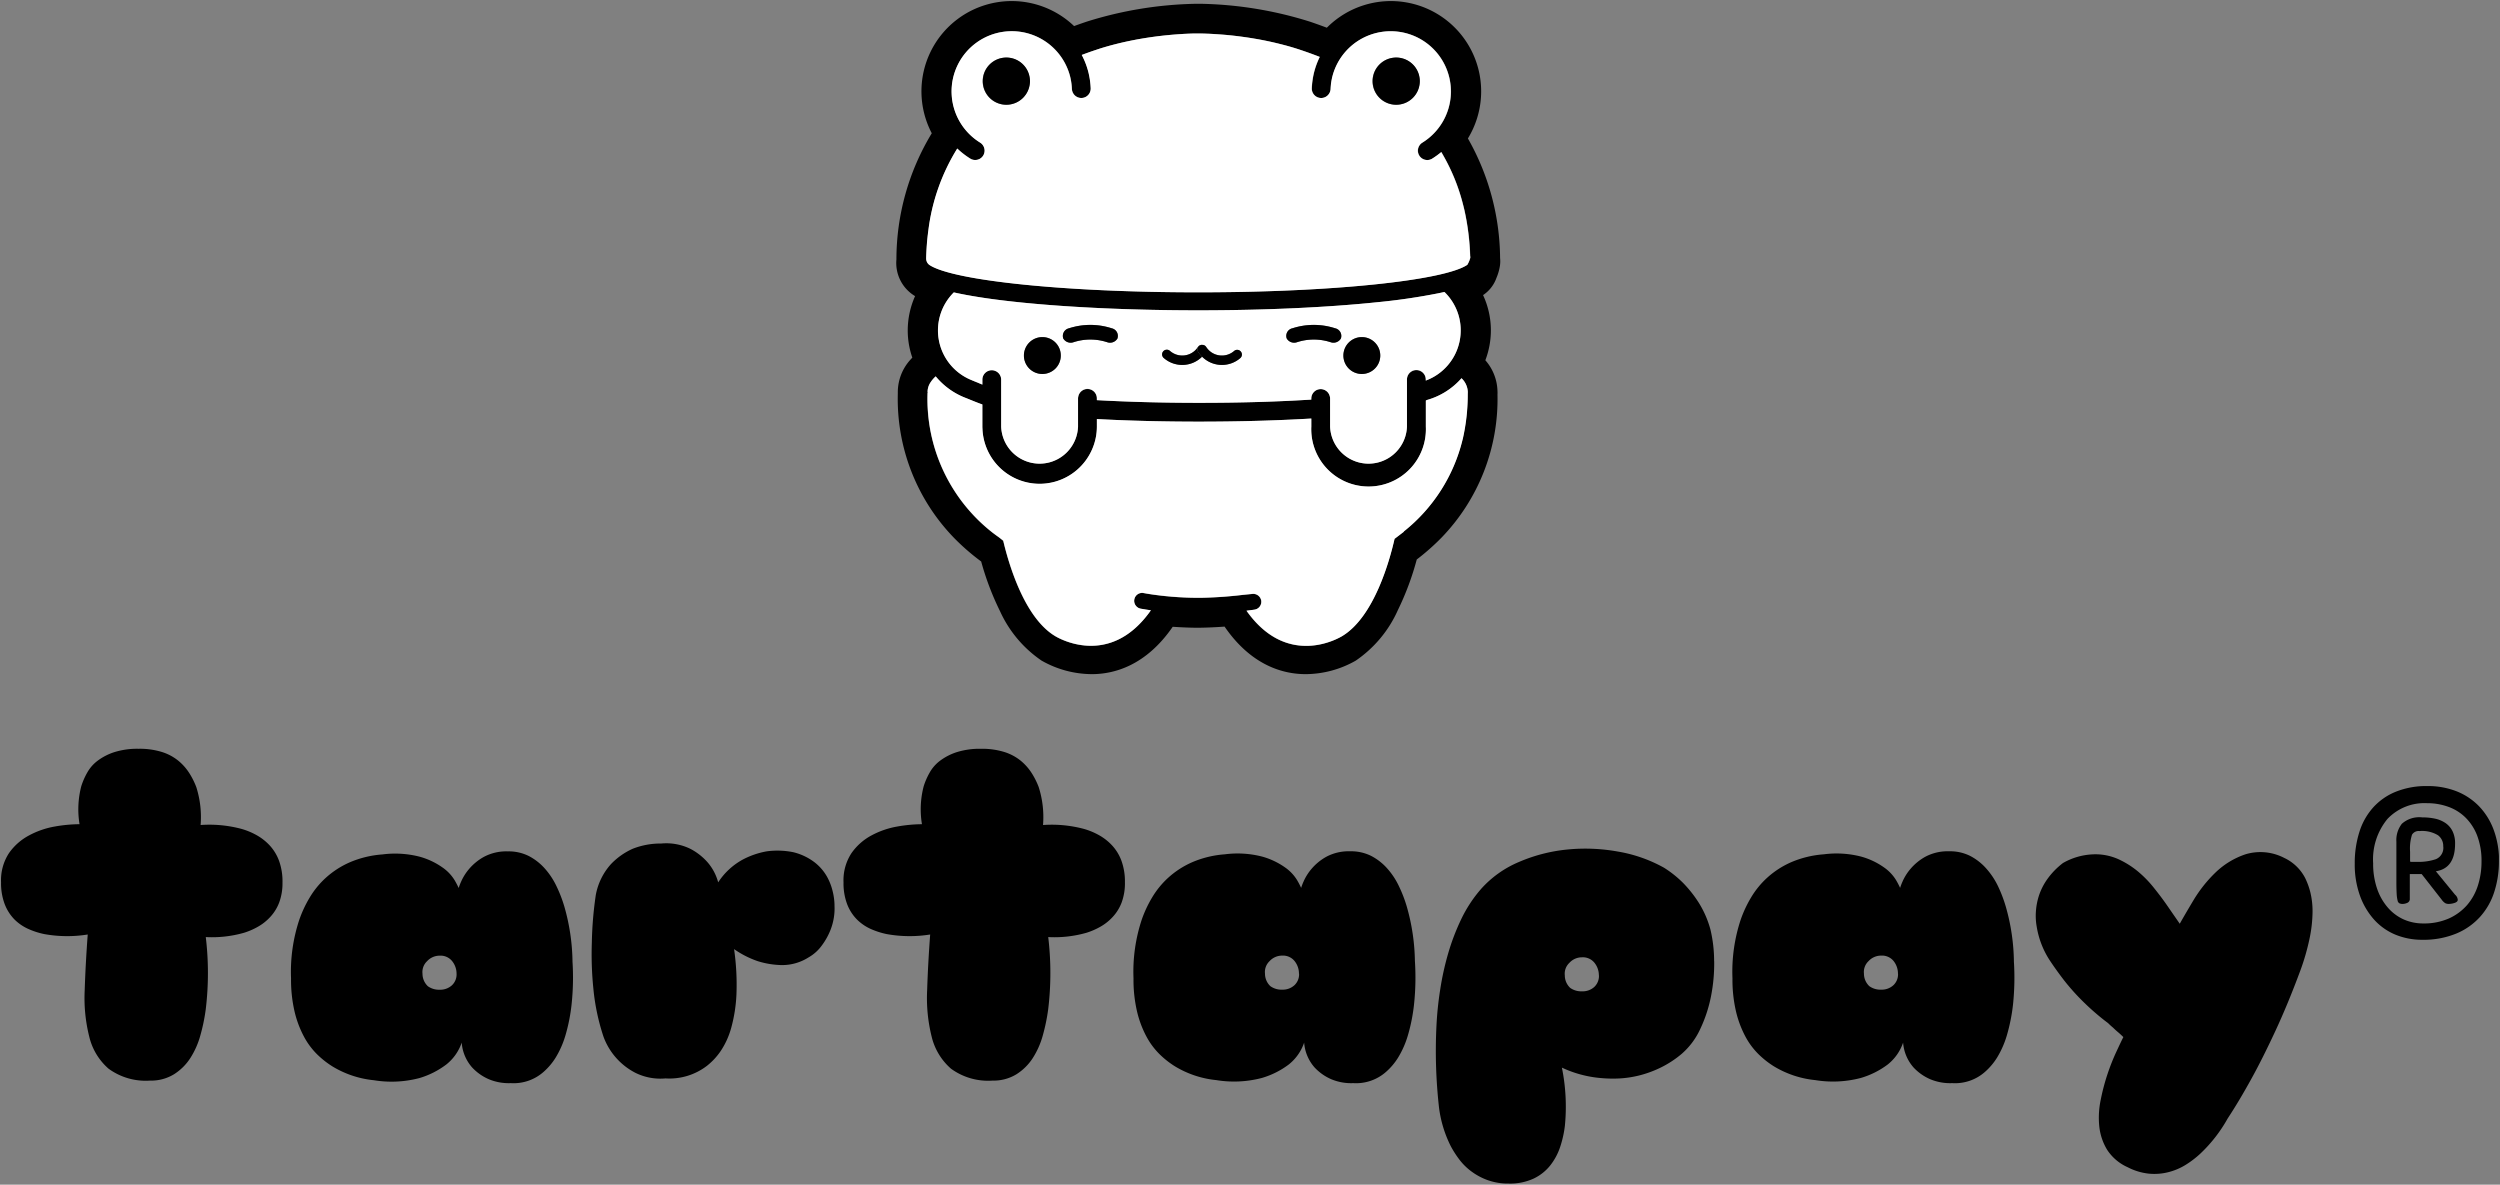 <svg id="Grupo_1965" data-name="Grupo 1965" xmlns="http://www.w3.org/2000/svg" xmlns:xlink="http://www.w3.org/1999/xlink" width="191.903" height="90.935" viewBox="0 0 191.903 90.935">
  <rect x="0" y="0" width="191.903" height="90.935" fill="#808080" stroke="none"/>
  <defs>
    <clipPath id="clip-path">
      <rect id="Rectángulo_728" data-name="Rectángulo 728" width="191.903" height="90.934" fill="none"/>
    </clipPath>
    <clipPath id="clip-path-2">
      <rect id="Rectángulo_727" data-name="Rectángulo 727" width="191.739" height="90.771" fill="none"/>
    </clipPath>
  </defs>
  <g id="Grupo_1964" data-name="Grupo 1964" transform="translate(0)" clip-path="url(#clip-path)">
    <g id="Grupo_1963" data-name="Grupo 1963" transform="translate(0.082 0.082)">
      <g id="Grupo_1962" data-name="Grupo 1962" clip-path="url(#clip-path-2)">
        <g id="Grupo_1961" data-name="Grupo 1961">
          <g id="Grupo_1960" data-name="Grupo 1960" clip-path="url(#clip-path-2)">
            <path id="Trazado_9527" data-name="Trazado 9527" d="M555.94,187.661a7.577,7.577,0,0,1-.355,2.342,5.23,5.23,0,0,1-1.078,1.907,5.09,5.09,0,0,1-1.841,1.3,6.6,6.6,0,0,1-2.614.478,5.364,5.364,0,0,1-2.037-.385,4.562,4.562,0,0,1-1.635-1.138,5.571,5.571,0,0,1-1.1-1.841,7.058,7.058,0,0,1-.408-2.478,7.9,7.9,0,0,1,.352-2.422,5.078,5.078,0,0,1,1.058-1.888,4.713,4.713,0,0,1,1.752-1.217,6.253,6.253,0,0,1,2.408-.431,6,6,0,0,1,2.262.408,4.93,4.93,0,0,1,1.728,1.161,5.244,5.244,0,0,1,1.115,1.818,6.805,6.805,0,0,1,.4,2.388m-1.616,1.841a5.985,5.985,0,0,0,.272-1.818,5.431,5.431,0,0,0-.328-1.98,3.933,3.933,0,0,0-.9-1.4,3.622,3.622,0,0,0-1.33-.829,4.765,4.765,0,0,0-1.625-.275,3.916,3.916,0,0,0-3.035,1.207,4.88,4.88,0,0,0-1.1,3.41,5.862,5.862,0,0,0,.305,1.954,4.353,4.353,0,0,0,.833,1.456,3.514,3.514,0,0,0,1.214.9,3.68,3.68,0,0,0,1.489.305,4.724,4.724,0,0,0,1.977-.385,4.069,4.069,0,0,0,1.4-1.035,4.277,4.277,0,0,0,.829-1.513" transform="translate(-364.201 -121.631)"/>
            <path id="Trazado_9528" data-name="Trazado 9528" d="M559.029,195.081a.577.577,0,0,1,.206.388q0,.159-.239.239a1.47,1.47,0,0,1-.464.08.574.574,0,0,1-.252-.056.958.958,0,0,1-.272-.262l-1.546-1.977h-.909v1.884a.321.321,0,0,1-.2.332.92.92,0,0,1-.352.08.6.6,0,0,1-.239-.046.3.3,0,0,1-.146-.216,2.685,2.685,0,0,1-.07-.5c-.013-.219-.023-.527-.023-.919v-3.1a2.031,2.031,0,0,1,.421-1.373,2,2,0,0,1,1.559-.491,4.66,4.66,0,0,1,1,.1,2.271,2.271,0,0,1,.8.342,1.638,1.638,0,0,1,.534.627,2.1,2.1,0,0,1,.192.952c0,1.261-.491,1.964-1.476,2.116Zm-.909-3.729a1.012,1.012,0,0,0-.408-.839,2.354,2.354,0,0,0-1.41-.318.592.592,0,0,0-.581.282,3.527,3.527,0,0,0-.146,1.307v.753a.378.378,0,0,0,.146.023h.421a4.2,4.2,0,0,0,1.41-.206.935.935,0,0,0,.567-1" transform="translate(-370.656 -126.483)"/>
            <path id="Trazado_9529" data-name="Trazado 9529" d="M492.151,200.244a6.146,6.146,0,0,1,.166,1.506,10.527,10.527,0,0,1-.216,1.967,17.573,17.573,0,0,1-.713,2.5q-.955,2.578-1.934,4.681t-1.8,3.589q-.96,1.751-1.854,3.108a11.175,11.175,0,0,1-2.116,2.714,7.316,7.316,0,0,1-1.108.843,4.68,4.68,0,0,1-1.324.561,4.349,4.349,0,0,1-1.49.116,4.543,4.543,0,0,1-1.635-.494,3.635,3.635,0,0,1-1.589-1.357,4.333,4.333,0,0,1-.594-1.8,6.675,6.675,0,0,1,.116-2.037,16.117,16.117,0,0,1,.527-1.984,16.431,16.431,0,0,1,.663-1.672c.229-.494.411-.876.544-1.141-.133-.129-.269-.259-.411-.378s-.272-.239-.382-.348a4.515,4.515,0,0,1-.365-.332,18.869,18.869,0,0,1-1.951-1.685,17.064,17.064,0,0,1-1.423-1.589c-.441-.574-.826-1.111-1.158-1.619a6.666,6.666,0,0,1-.959-2.514,4.724,4.724,0,0,1-.066-1.141,5.038,5.038,0,0,1,.232-1.241,4.749,4.749,0,0,1,.644-1.274,5.794,5.794,0,0,1,1.207-1.241,5.041,5.041,0,0,1,2.216-.66,4.315,4.315,0,0,1,2.232.461,6.828,6.828,0,0,1,1.257.809,8.548,8.548,0,0,1,1.307,1.34q.562.7,1.025,1.373t.926,1.34c.246-.441.6-1.048,1.062-1.821a10.369,10.369,0,0,1,1.685-2.116,6.1,6.1,0,0,1,2.316-1.4,3.962,3.962,0,0,1,2.946.279,3.458,3.458,0,0,1,1.619,1.556,5.618,5.618,0,0,1,.4,1.108" transform="translate(-314.885 -131.819)"/>
            <path id="Trazado_9530" data-name="Trazado 9530" d="M422.485,205.429a19.841,19.841,0,0,1-.063,3.294,13.848,13.848,0,0,1-.481,2.415,7.15,7.15,0,0,1-.743,1.685,4.866,4.866,0,0,1-.9,1.075,3.465,3.465,0,0,1-2.544.892,3.964,3.964,0,0,1-1.689-.3,3.824,3.824,0,0,1-1.29-.912,3.247,3.247,0,0,1-.793-1.9,3.63,3.63,0,0,1-1.191,1.688,6.439,6.439,0,0,1-2.05,1.025,8.4,8.4,0,0,1-3.506.166,7.552,7.552,0,0,1-3.178-1.062,6.887,6.887,0,0,1-1.174-.926,5.682,5.682,0,0,1-1.025-1.39,8.07,8.07,0,0,1-.71-1.917,10.751,10.751,0,0,1-.265-2.514,12.7,12.7,0,0,1,.63-4.5,9.142,9.142,0,0,1,.793-1.7,6.651,6.651,0,0,1,1.257-1.539,6.806,6.806,0,0,1,1.818-1.174,7.792,7.792,0,0,1,2.515-.61,7.55,7.55,0,0,1,2.879.179,5.63,5.63,0,0,1,1.768.846,3.25,3.25,0,0,1,.909.975,6.347,6.347,0,0,1,.3.577,4.3,4.3,0,0,1,.182-.478,3.915,3.915,0,0,1,.61-.975,4.1,4.1,0,0,1,1.158-.945,3.652,3.652,0,0,1,1.821-.411,3.437,3.437,0,0,1,1.619.362,4.3,4.3,0,0,1,1.224.962,5.815,5.815,0,0,1,.9,1.353,10.563,10.563,0,0,1,.594,1.556,15.974,15.974,0,0,1,.627,4.2m-8.9.962a1.549,1.549,0,0,0-.328-.962A1.144,1.144,0,0,0,412.3,205a1.311,1.311,0,0,0-.975.428,1.143,1.143,0,0,0-.348.962,1.313,1.313,0,0,0,.415.959,1.464,1.464,0,0,0,.909.265,1.329,1.329,0,0,0,.926-.332,1.139,1.139,0,0,0,.365-.892" transform="translate(-267.979 -131.729)"/>
            <path id="Trazado_9531" data-name="Trazado 9531" d="M353.611,205.015a12.937,12.937,0,0,1-.245,2.7,10.654,10.654,0,0,1-.829,2.514,5.648,5.648,0,0,1-1.42,1.9,7.791,7.791,0,0,1-1.622,1.058,8.375,8.375,0,0,1-1.639.6,8.109,8.109,0,0,1-1.552.232,10.263,10.263,0,0,1-1.407-.033,8.765,8.765,0,0,1-2.976-.8,15.02,15.02,0,0,1,.229,4.468,8.215,8.215,0,0,1-.362,1.619,4.661,4.661,0,0,1-.763,1.423,3.608,3.608,0,0,1-1.274,1.008,4.313,4.313,0,0,1-1.9.382,4.679,4.679,0,0,1-1.586-.249,4.826,4.826,0,0,1-1.241-.647,4.558,4.558,0,0,1-.945-.909,7.691,7.691,0,0,1-.693-1.075,9.13,9.13,0,0,1-.892-2.909,38.832,38.832,0,0,1-.2-6.353,25.887,25.887,0,0,1,.282-2.727,21.636,21.636,0,0,1,.61-2.78,17.079,17.079,0,0,1,1.008-2.647,10.266,10.266,0,0,1,1.506-2.3,8.08,8.08,0,0,1,2.909-2.083,12.4,12.4,0,0,1,3.689-.959,14.058,14.058,0,0,1,3.9.149,11.052,11.052,0,0,1,3.556,1.241,8.352,8.352,0,0,1,1.49,1.191,9.285,9.285,0,0,1,1.174,1.486,7.586,7.586,0,0,1,.909,2.087,10.475,10.475,0,0,1,.279,2.412m-8.847,1.091a1.531,1.531,0,0,0-.332-.959,1.138,1.138,0,0,0-.959-.428,1.311,1.311,0,0,0-.975.428,1.14,1.14,0,0,0-.348.959,1.316,1.316,0,0,0,.415.962,1.464,1.464,0,0,0,.909.262A1.327,1.327,0,0,0,344.4,207a1.153,1.153,0,0,0,.365-.9" transform="translate(-222.11 -131.316)"/>
            <path id="Trazado_9532" data-name="Trazado 9532" d="M253.757,19.971a2.39,2.39,0,0,1-.023.663,3.886,3.886,0,0,1-.255.859,2.64,2.64,0,0,1-.929,1.254c-.033.023-.066.046-.1.07a6.411,6.411,0,0,1,.6,2.71,6.481,6.481,0,0,1-.425,2.292,3.735,3.735,0,0,1,.932,2.372,2.191,2.191,0,0,1,0,.259,15.29,15.29,0,0,1-4.319,11.007,17.553,17.553,0,0,1-1.878,1.655,21.367,21.367,0,0,1-1.446,3.878,9.243,9.243,0,0,1-3.241,3.888,7.832,7.832,0,0,1-3.838,1.035c-1.705,0-4.157-.637-6.227-3.649-.906.066-1.606.083-1.954.086h-.236c-.312,0-.955-.017-1.791-.073-2.067,3-4.515,3.636-6.217,3.636a7.859,7.859,0,0,1-3.848-1.038,9.166,9.166,0,0,1-3.188-3.788,21.339,21.339,0,0,1-1.45-3.822,17.09,17.09,0,0,1-2.08-1.808,15.313,15.313,0,0,1-4.319-11.073v-.149a3.711,3.711,0,0,1,.985-2.478c.043-.046.083-.093.129-.139a6.369,6.369,0,0,1-.352-2.09,6.479,6.479,0,0,1,.564-2.634c-.02-.01-.04-.023-.056-.033a2.956,2.956,0,0,1-1.377-2.777,18.715,18.715,0,0,1,2.714-9.69,6.929,6.929,0,0,1,10.924-8.227c.312-.116.627-.226.942-.332a29.63,29.63,0,0,1,8.472-1.38h.249a29.625,29.625,0,0,1,8.462,1.38c.428.146.859.3,1.277.458a6.93,6.93,0,0,1,10.828,8.5,18.838,18.838,0,0,1,2.471,9.179m-2.286-.027c0-.033,0-.066,0-.1a19.019,19.019,0,0,0-.441-3.546q-.085-.358-.179-.707a14.955,14.955,0,0,0-1.43-3.467c-.053-.1-.109-.2-.166-.292a6.391,6.391,0,0,1-.7.508.71.71,0,0,1-.378.106.719.719,0,0,1-.62-1.085.694.694,0,0,1,.242-.249,4.621,4.621,0,1,0-6.913-5.046,4.82,4.82,0,0,0-.129.929.705.705,0,0,1-.1.332.721.721,0,0,1-1.344-.391,6.194,6.194,0,0,1,.173-1.214,6,6,0,0,1,.438-1.191Q239.2,4.249,238.457,4c-.531-.179-1.055-.328-1.576-.458-.59-.149-1.171-.272-1.725-.372-.07-.013-.143-.023-.212-.036-.382-.066-.753-.119-1.1-.166-.624-.083-1.194-.136-1.682-.169-.328-.023-.62-.04-.869-.05h-.03c-.252-.01-.464-.013-.617-.013v0c-.017,0-.036,0-.053,0s-.037,0-.053,0v0c-.093,0-.209,0-.338,0-.617.017-1.632.07-2.866.229-.352.046-.717.1-1.1.166l-.063.01c-.551.1-1.128.216-1.718.358-.571.139-1.148.3-1.728.5-.365.119-.72.249-1.075.381a5.933,5.933,0,0,1,.514,1.34,6.194,6.194,0,0,1,.173,1.214.721.721,0,0,1-1.344.391.746.746,0,0,1-.1-.332,4.817,4.817,0,0,0-.129-.929,4.621,4.621,0,1,0-6.913,5.046.694.694,0,0,1,.242.249.719.719,0,0,1-.62,1.085.71.71,0,0,1-.378-.106,6.046,6.046,0,0,1-1-.776,15.517,15.517,0,0,0-2.216,6.263c-.03.222-.056.445-.08.67-.046.468-.076.949-.09,1.44a.751.751,0,0,0,0,.086.6.6,0,0,0,.292.508c1.884,1.181,10.39,2.073,20.594,2.073,10.32,0,18.9-.912,20.653-2.113a2.079,2.079,0,0,0,.229-.547m-.2,10.42a.641.641,0,0,0,0-.076l0,0h0c0-.017,0-.033,0-.05a1.529,1.529,0,0,0-.484-1.038,5.51,5.51,0,0,1-2.664,1.675l-.073.04v2a4.4,4.4,0,1,1-8.791,0v-.62c-2.7.159-5.7.239-8.592.239-2.637,0-5.364-.063-7.869-.2v.581a4.407,4.407,0,0,1-4.4,4.4,4.4,4.4,0,0,1-4.385-4.15c0-.083-.01-.163-.01-.245v-1.7c-.378-.126-1.108-.435-1.247-.488a5.555,5.555,0,0,1-2.335-1.669,2.3,2.3,0,0,0-.381.441,1.325,1.325,0,0,0-.242.736c0,.033.01.066.013.1H209.8v.05a13.014,13.014,0,0,0,4.953,10.639c.037.03.086.066.149.113.1.08.229.169.309.226.176.123.4.315.4.315.421,1.785,1.612,5.865,3.948,7.295.189.119,4.21,2.564,7.384-1.957-.265-.04-.534-.08-.8-.129a.61.61,0,0,1,.216-1.2c.282.053.564.1.846.136a25.022,25.022,0,0,0,3.586.232,31.9,31.9,0,0,0,3.2-.222l.73-.073a.621.621,0,0,1,.693.511.61.61,0,0,1-.511.693c-.206.033-.411.056-.62.083,3.175,4.492,7.192,2.047,7.374,1.931,2.415-1.48,3.606-5.752,3.991-7.447l.707-.541a.064.064,0,0,0,0-.023,12.89,12.89,0,0,0,4.518-7.086c0-.017.01-.03.013-.046a15.306,15.306,0,0,0,.375-3.447Zm-.541-4.837a4.094,4.094,0,0,0-1.247-2.949c-.149.033-.3.066-.461.1a47.528,47.528,0,0,1-4.747.693c-3.825.4-8.685.617-13.687.617-4.943,0-9.759-.216-13.564-.6-1.878-.189-3.473-.418-4.74-.677-.159-.033-.315-.066-.464-.1a4.11,4.11,0,0,0,1.191,6.661c.179.083.77.322,1,.418V29.31a.722.722,0,1,1,1.443,0v3.6a2.952,2.952,0,0,0,5.9,0v-2.16a.617.617,0,0,1,.017-.139.72.72,0,0,1,1.426.139v.129c2.262.126,4.9.206,7.869.206,3.287,0,6.177-.1,8.592-.249v-.086a.72.72,0,0,1,1.426-.139.617.617,0,0,1,.017.139v2.16a2.952,2.952,0,0,0,5.9,0v-3.6a.721.721,0,1,1,1.443,0v.066a4.1,4.1,0,0,0,2.68-3.848" transform="translate(-138.69 -0.247)"/>
            <path id="Trazado_9533" data-name="Trazado 9533" d="M256.082,24.509c0,.033,0,.066,0,.1a2.077,2.077,0,0,1-.229.547c-1.755,1.2-10.333,2.113-20.653,2.113-10.2,0-18.71-.892-20.594-2.073a.6.6,0,0,1-.292-.508.755.755,0,0,1,0-.086c.013-.491.043-.972.09-1.44.023-.226.05-.448.08-.67a15.517,15.517,0,0,1,2.216-6.263,6.045,6.045,0,0,0,1,.776.71.71,0,0,0,.378.106.719.719,0,0,0,.62-1.085.694.694,0,0,0-.242-.249,4.621,4.621,0,1,1,6.913-5.046,4.821,4.821,0,0,1,.129.929.745.745,0,0,0,.1.332.721.721,0,0,0,1.344-.391,6.189,6.189,0,0,0-.173-1.214,5.93,5.93,0,0,0-.514-1.34c.355-.133.71-.262,1.075-.381.581-.2,1.158-.358,1.728-.5.59-.143,1.168-.262,1.718-.358l.063-.01c.385-.066.75-.119,1.1-.166,1.234-.159,2.249-.212,2.866-.229.129,0,.246,0,.338,0v0c.017,0,.033,0,.053,0s.037,0,.053,0v0c.153,0,.365,0,.617.013h.03c.249.01.541.027.869.05.488.033,1.058.086,1.682.169.352.046.723.1,1.1.166.07.013.143.023.212.036.554.1,1.135.222,1.725.372.521.129,1.045.279,1.576.458q.746.249,1.463.531a6.007,6.007,0,0,0-.438,1.191,6.2,6.2,0,0,0-.172,1.214.721.721,0,0,0,1.343.391.705.705,0,0,0,.1-.332,4.821,4.821,0,0,1,.129-.929,4.621,4.621,0,1,1,6.913,5.046.694.694,0,0,0-.242.249.719.719,0,0,0,.62,1.085.71.71,0,0,0,.378-.106,6.389,6.389,0,0,0,.7-.508c.056.1.113.2.166.292a14.956,14.956,0,0,1,1.43,3.467q.095.348.179.707a19.019,19.019,0,0,1,.441,3.546m-3.875-13.452a1.81,1.81,0,1,0-1.808,1.811,1.811,1.811,0,0,0,1.808-1.811m-29.925,0a1.81,1.81,0,1,0-1.811,1.811,1.811,1.811,0,0,0,1.811-1.811" transform="translate(-143.304 -4.91)" fill="#fff"/>
            <path id="Trazado_9534" data-name="Trazado 9534" d="M256.09,88.327a.627.627,0,0,1,0,.076v.02a15.308,15.308,0,0,1-.375,3.447c0,.017-.01.03-.013.046A12.89,12.89,0,0,1,251.18,99a.065.065,0,0,1,0,.023l-.707.541c-.385,1.7-1.576,5.968-3.991,7.447-.182.116-4.2,2.561-7.374-1.931.209-.027.415-.05.62-.083a.61.61,0,0,0,.511-.693.621.621,0,0,0-.693-.511l-.73.073a31.9,31.9,0,0,1-3.2.222,25.025,25.025,0,0,1-3.586-.232c-.282-.04-.564-.083-.846-.136a.61.61,0,0,0-.216,1.2c.265.05.534.09.8.129-3.175,4.521-7.2,2.077-7.384,1.957-2.335-1.43-3.526-5.51-3.948-7.295,0,0-.229-.192-.4-.315-.08-.056-.206-.146-.309-.226-.063-.046-.113-.083-.149-.113a13.014,13.014,0,0,1-4.953-10.639v-.05h.013c0-.033-.013-.066-.013-.1a1.325,1.325,0,0,1,.242-.736,2.3,2.3,0,0,1,.382-.441,5.555,5.555,0,0,0,2.335,1.669c.139.053.869.362,1.247.488v1.7c0,.083.007.163.01.245a4.391,4.391,0,0,0,8.4,1.529,4.354,4.354,0,0,0,.378-1.775V90.37c2.5.136,5.231.2,7.869.2,2.893,0,5.892-.08,8.592-.239v.62a4.4,4.4,0,1,0,8.791,0v-2l.073-.04a5.51,5.51,0,0,0,2.664-1.675,1.529,1.529,0,0,1,.484,1.038c0,.017,0,.033,0,.05h0Z" transform="translate(-143.504 -58.286)" fill="#fff"/>
            <path id="Trazado_9535" data-name="Trazado 9535" d="M255.909,67.566a4.105,4.105,0,0,1-1.433,6.8V74.3a.722.722,0,1,0-1.443,0v3.6a2.952,2.952,0,0,1-5.9,0V75.74a.618.618,0,0,0-.017-.139.72.72,0,0,0-1.426.139v.086c-2.415.153-5.3.249-8.592.249-2.966,0-5.606-.08-7.869-.206V75.74A.72.72,0,0,0,227.8,75.6a.617.617,0,0,0-.017.139V77.9a2.952,2.952,0,0,1-5.9,0V74.3a.721.721,0,1,0-1.443,0v.375c-.229-.1-.819-.335-1-.418a4.11,4.11,0,0,1-1.191-6.661c.149.036.305.07.464.1,1.267.259,2.863.488,4.74.677,3.8.388,8.622.6,13.564.6,5,0,9.862-.219,13.687-.617a47.534,47.534,0,0,0,4.747-.693c.159-.033.312-.066.461-.1m-4.926,4.88a1.415,1.415,0,1,0-1.417,1.413,1.416,1.416,0,0,0,1.417-1.413m-3.022-1.31a.6.6,0,0,0-.441-.783,5.308,5.308,0,0,0-3.274,0,.594.594,0,0,0-.441.783.659.659,0,0,0,.789.285,4.173,4.173,0,0,1,2.578,0,.659.659,0,0,0,.789-.285m-7.719,1.5a.361.361,0,0,0-.474-.544,1.432,1.432,0,0,1-2.146-.309.357.357,0,0,0-.259-.159h-.056a.322.322,0,0,0-.056,0,.357.357,0,0,0-.259.159,1.432,1.432,0,0,1-2.146.309.361.361,0,1,0-.474.544,2.151,2.151,0,0,0,2.936-.106,2.151,2.151,0,0,0,2.936.106m-9.434-1.5a.6.6,0,0,0-.441-.783,5.308,5.308,0,0,0-3.274,0,.6.6,0,0,0-.441.783.659.659,0,0,0,.79.285,4.173,4.173,0,0,1,2.578,0,.659.659,0,0,0,.79-.285m-4.349,1.31a1.415,1.415,0,1,0-1.416,1.413,1.416,1.416,0,0,0,1.416-1.413" transform="translate(-145.115 -45.234)" fill="#fff"/>
            <path id="Trazado_9536" data-name="Trazado 9536" d="M283.885,205.429a19.433,19.433,0,0,1-.066,3.294,13.562,13.562,0,0,1-.478,2.415,7.146,7.146,0,0,1-.743,1.685,4.864,4.864,0,0,1-.9,1.075,3.468,3.468,0,0,1-2.548.892,3.95,3.95,0,0,1-1.685-.3,3.825,3.825,0,0,1-1.29-.912,3.247,3.247,0,0,1-.793-1.9,3.632,3.632,0,0,1-1.191,1.688,6.439,6.439,0,0,1-2.05,1.025,8.4,8.4,0,0,1-3.506.166,7.552,7.552,0,0,1-3.178-1.062,6.886,6.886,0,0,1-1.174-.926,5.681,5.681,0,0,1-1.025-1.39,7.93,7.93,0,0,1-.71-1.917,10.752,10.752,0,0,1-.265-2.514,12.7,12.7,0,0,1,.63-4.5,9.134,9.134,0,0,1,.793-1.7,6.648,6.648,0,0,1,1.257-1.539,6.806,6.806,0,0,1,1.818-1.174,7.77,7.77,0,0,1,2.514-.61,7.555,7.555,0,0,1,2.879.179,5.668,5.668,0,0,1,1.768.846,3.253,3.253,0,0,1,.909.975,6.356,6.356,0,0,1,.3.577,4.276,4.276,0,0,1,.182-.478,3.917,3.917,0,0,1,.61-.975,4.1,4.1,0,0,1,1.158-.945,3.644,3.644,0,0,1,1.821-.411,3.437,3.437,0,0,1,1.619.362,4.3,4.3,0,0,1,1.224.962,5.7,5.7,0,0,1,.892,1.353,10.226,10.226,0,0,1,.6,1.556,15.974,15.974,0,0,1,.627,4.2m-8.9.962a1.533,1.533,0,0,0-.332-.962A1.138,1.138,0,0,0,273.7,205a1.311,1.311,0,0,0-.975.428,1.143,1.143,0,0,0-.348.962,1.313,1.313,0,0,0,.415.959,1.464,1.464,0,0,0,.909.265,1.329,1.329,0,0,0,.926-.332,1.139,1.139,0,0,0,.365-.892" transform="translate(-175.356 -131.729)"/>
            <path id="Trazado_9537" data-name="Trazado 9537" d="M319.438,13.316a1.811,1.811,0,1,1-1.811,1.811,1.811,1.811,0,0,1,1.811-1.811" transform="translate(-212.343 -8.981)"/>
            <path id="Trazado_9538" data-name="Trazado 9538" d="M312.27,78.006a1.415,1.415,0,1,1-1.413,1.416,1.416,1.416,0,0,1,1.413-1.416" transform="translate(-207.819 -52.211)"/>
            <path id="Trazado_9539" data-name="Trazado 9539" d="M301.364,75.445a.6.6,0,0,1,.441.783.659.659,0,0,1-.789.285,4.173,4.173,0,0,0-2.578,0,.659.659,0,0,1-.79-.285.594.594,0,0,1,.441-.783,5.308,5.308,0,0,1,3.274,0" transform="translate(-198.96 -50.327)"/>
            <path id="Trazado_9540" data-name="Trazado 9540" d="M280.42,80.3a.358.358,0,0,1-.033.508,2.151,2.151,0,0,1-2.936-.106,2,2,0,0,1-.292-.355.363.363,0,0,1,.106-.5.474.474,0,0,1,.129-.05.322.322,0,0,1,.056,0h.056a.357.357,0,0,1,.259.159,1.432,1.432,0,0,0,2.146.309.355.355,0,0,1,.508.036" transform="translate(-185.261 -53.404)"/>
            <path id="Trazado_9541" data-name="Trazado 9541" d="M271.937,79.8a.474.474,0,0,0-.129.05.363.363,0,0,0-.106.5,2,2,0,0,0,.292.355,2.151,2.151,0,0,1-2.936.106.361.361,0,1,1,.474-.544,1.432,1.432,0,0,0,2.146-.309.357.357,0,0,1,.259-.159" transform="translate(-179.803 -53.407)"/>
            <path id="Trazado_9542" data-name="Trazado 9542" d="M216.789,183.52a4.259,4.259,0,0,1-.249,1.536,3.367,3.367,0,0,1-.68,1.108,3.824,3.824,0,0,1-.959.763,5.422,5.422,0,0,1-1.058.461,8.945,8.945,0,0,1-2.942.332,23.209,23.209,0,0,1,0,5.523,14.451,14.451,0,0,1-.415,2.02,6.3,6.3,0,0,1-.776,1.752,4.078,4.078,0,0,1-1.257,1.241,3.358,3.358,0,0,1-1.821.481,4.831,4.831,0,0,1-3.191-.912,4.717,4.717,0,0,1-1.489-2.465,12.273,12.273,0,0,1-.345-3.569q.065-2.02.232-4.269a9.9,9.9,0,0,1-3.344-.033,6.058,6.058,0,0,1-1.224-.395,3.573,3.573,0,0,1-1.058-.73,3.4,3.4,0,0,1-.743-1.158,4.522,4.522,0,0,1-.282-1.685,3.791,3.791,0,0,1,.614-2.249,4.4,4.4,0,0,1,1.536-1.357,6.522,6.522,0,0,1,1.97-.68,11.273,11.273,0,0,1,1.9-.179,7.007,7.007,0,0,1,.133-2.913,5.438,5.438,0,0,1,.464-1.058,2.942,2.942,0,0,1,.826-.926,4.392,4.392,0,0,1,1.29-.647,5.877,5.877,0,0,1,1.818-.245,5.78,5.78,0,0,1,1.788.245,3.788,3.788,0,0,1,1.274.68,4.093,4.093,0,0,1,.843.959,5.824,5.824,0,0,1,.527,1.058,7.627,7.627,0,0,1,.332,2.909,9.529,9.529,0,0,1,3.141.3,5.378,5.378,0,0,1,1.158.481,4.08,4.08,0,0,1,1.008.793,3.547,3.547,0,0,1,.713,1.174,4.669,4.669,0,0,1,.265,1.655" transform="translate(-130.52 -115.871)"/>
            <path id="Trazado_9543" data-name="Trazado 9543" d="M249.657,75.445a.6.6,0,0,1,.441.783.659.659,0,0,1-.79.285,4.172,4.172,0,0,0-2.578,0,.659.659,0,0,1-.79-.285.6.6,0,0,1,.441-.783,5.308,5.308,0,0,1,3.274,0" transform="translate(-164.406 -50.327)"/>
            <path id="Trazado_9544" data-name="Trazado 9544" d="M238.34,78.006a1.415,1.415,0,1,1-1.413,1.416,1.416,1.416,0,0,1,1.413-1.416" transform="translate(-158.413 -52.211)"/>
            <path id="Trazado_9545" data-name="Trazado 9545" d="M229.225,13.316a1.811,1.811,0,1,1-1.808,1.811,1.811,1.811,0,0,1,1.808-1.811" transform="translate(-152.058 -8.981)"/>
            <path id="Trazado_9546" data-name="Trazado 9546" d="M155.545,199.911a4.5,4.5,0,0,1-.282,1.838,5.109,5.109,0,0,1-.677,1.237,3.2,3.2,0,0,1-1.025.929,3.79,3.79,0,0,1-2.067.594,6.559,6.559,0,0,1-1.838-.3,7.289,7.289,0,0,1-1.818-.926,19.033,19.033,0,0,1,.182,3.473,11.607,11.607,0,0,1-.4,2.564,6.1,6.1,0,0,1-.809,1.785,5.065,5.065,0,0,1-1.062,1.141,4.729,4.729,0,0,1-3.175.962,4.321,4.321,0,0,1-2.315-.431,5.077,5.077,0,0,1-2.448-2.78,16.658,16.658,0,0,1-.776-3.7,25.862,25.862,0,0,1-.116-3.506,28.541,28.541,0,0,1,.3-3.639,4.848,4.848,0,0,1,1.174-2.4,5.307,5.307,0,0,1,1.669-1.174,5.821,5.821,0,0,1,2.183-.4,4.208,4.208,0,0,1,2.252.415,4.576,4.576,0,0,1,1.32,1.042,3.9,3.9,0,0,1,.8,1.523,5.251,5.251,0,0,1,1.868-1.738,6.263,6.263,0,0,1,1.868-.644,6.155,6.155,0,0,1,2.02.066,4.4,4.4,0,0,1,1.619.76,3.682,3.682,0,0,1,.962,1.091,4.413,4.413,0,0,1,.461,1.191,4.765,4.765,0,0,1,.133,1.025" transform="translate(-91.571 -130.51)"/>
            <path id="Trazado_9547" data-name="Trazado 9547" d="M88.945,205.429a19.44,19.44,0,0,1-.066,3.294,13.563,13.563,0,0,1-.478,2.415,7.145,7.145,0,0,1-.743,1.685,4.863,4.863,0,0,1-.9,1.075,3.465,3.465,0,0,1-2.544.892,3.965,3.965,0,0,1-1.689-.3,3.824,3.824,0,0,1-1.29-.912,3.247,3.247,0,0,1-.793-1.9,3.631,3.631,0,0,1-1.191,1.688A6.439,6.439,0,0,1,77.2,214.4a8.4,8.4,0,0,1-3.506.166,7.552,7.552,0,0,1-3.178-1.062,6.887,6.887,0,0,1-1.174-.926,5.681,5.681,0,0,1-1.025-1.39,7.929,7.929,0,0,1-.71-1.917,10.752,10.752,0,0,1-.265-2.514,12.7,12.7,0,0,1,.63-4.5,9.136,9.136,0,0,1,.793-1.7,6.649,6.649,0,0,1,1.257-1.539,6.806,6.806,0,0,1,1.818-1.174,7.769,7.769,0,0,1,2.514-.61,7.555,7.555,0,0,1,2.879.179,5.631,5.631,0,0,1,1.768.846,3.252,3.252,0,0,1,.909.975,6.329,6.329,0,0,1,.3.577,4.285,4.285,0,0,1,.182-.478,3.916,3.916,0,0,1,.61-.975,4.1,4.1,0,0,1,1.158-.945A3.644,3.644,0,0,1,83.985,197a3.436,3.436,0,0,1,1.619.362,4.3,4.3,0,0,1,1.224.962,5.7,5.7,0,0,1,.892,1.353,10.221,10.221,0,0,1,.6,1.556,15.971,15.971,0,0,1,.627,4.2m-8.9.962a1.533,1.533,0,0,0-.332-.962,1.137,1.137,0,0,0-.959-.428,1.311,1.311,0,0,0-.975.428,1.143,1.143,0,0,0-.348.962,1.313,1.313,0,0,0,.415.959,1.464,1.464,0,0,0,.909.265,1.329,1.329,0,0,0,.926-.332,1.139,1.139,0,0,0,.365-.892" transform="translate(-45.083 -131.729)"/>
            <path id="Trazado_9548" data-name="Trazado 9548" d="M21.849,183.52a4.259,4.259,0,0,1-.249,1.536,3.366,3.366,0,0,1-.68,1.108,3.824,3.824,0,0,1-.959.763,5.336,5.336,0,0,1-1.058.461,8.945,8.945,0,0,1-2.942.332,23.214,23.214,0,0,1,0,5.523,13.988,13.988,0,0,1-.415,2.02,6.3,6.3,0,0,1-.776,1.752,4.079,4.079,0,0,1-1.257,1.241,3.358,3.358,0,0,1-1.821.481,4.831,4.831,0,0,1-3.191-.912,4.692,4.692,0,0,1-1.486-2.465,12.154,12.154,0,0,1-.348-3.569q.065-2.02.232-4.269a9.9,9.9,0,0,1-3.344-.033,5.961,5.961,0,0,1-1.221-.395,3.588,3.588,0,0,1-1.062-.73A3.446,3.446,0,0,1,.529,185.2a4.521,4.521,0,0,1-.282-1.685,3.791,3.791,0,0,1,.614-2.249A4.4,4.4,0,0,1,2.4,179.914a6.521,6.521,0,0,1,1.97-.68,11.273,11.273,0,0,1,1.9-.179,7.063,7.063,0,0,1,.133-2.913,5.44,5.44,0,0,1,.464-1.058,2.942,2.942,0,0,1,.826-.926,4.392,4.392,0,0,1,1.29-.647,5.877,5.877,0,0,1,1.818-.245,5.78,5.78,0,0,1,1.788.245,3.787,3.787,0,0,1,1.274.68,4.091,4.091,0,0,1,.843.959,5.827,5.827,0,0,1,.527,1.058,7.627,7.627,0,0,1,.332,2.909,9.529,9.529,0,0,1,3.141.3,5.378,5.378,0,0,1,1.158.481,4.08,4.08,0,0,1,1.008.793,3.546,3.546,0,0,1,.713,1.174,4.669,4.669,0,0,1,.265,1.655" transform="translate(-0.247 -115.871)"/>
          </g>
        </g>
      </g>
    </g>
  </g>
</svg>
